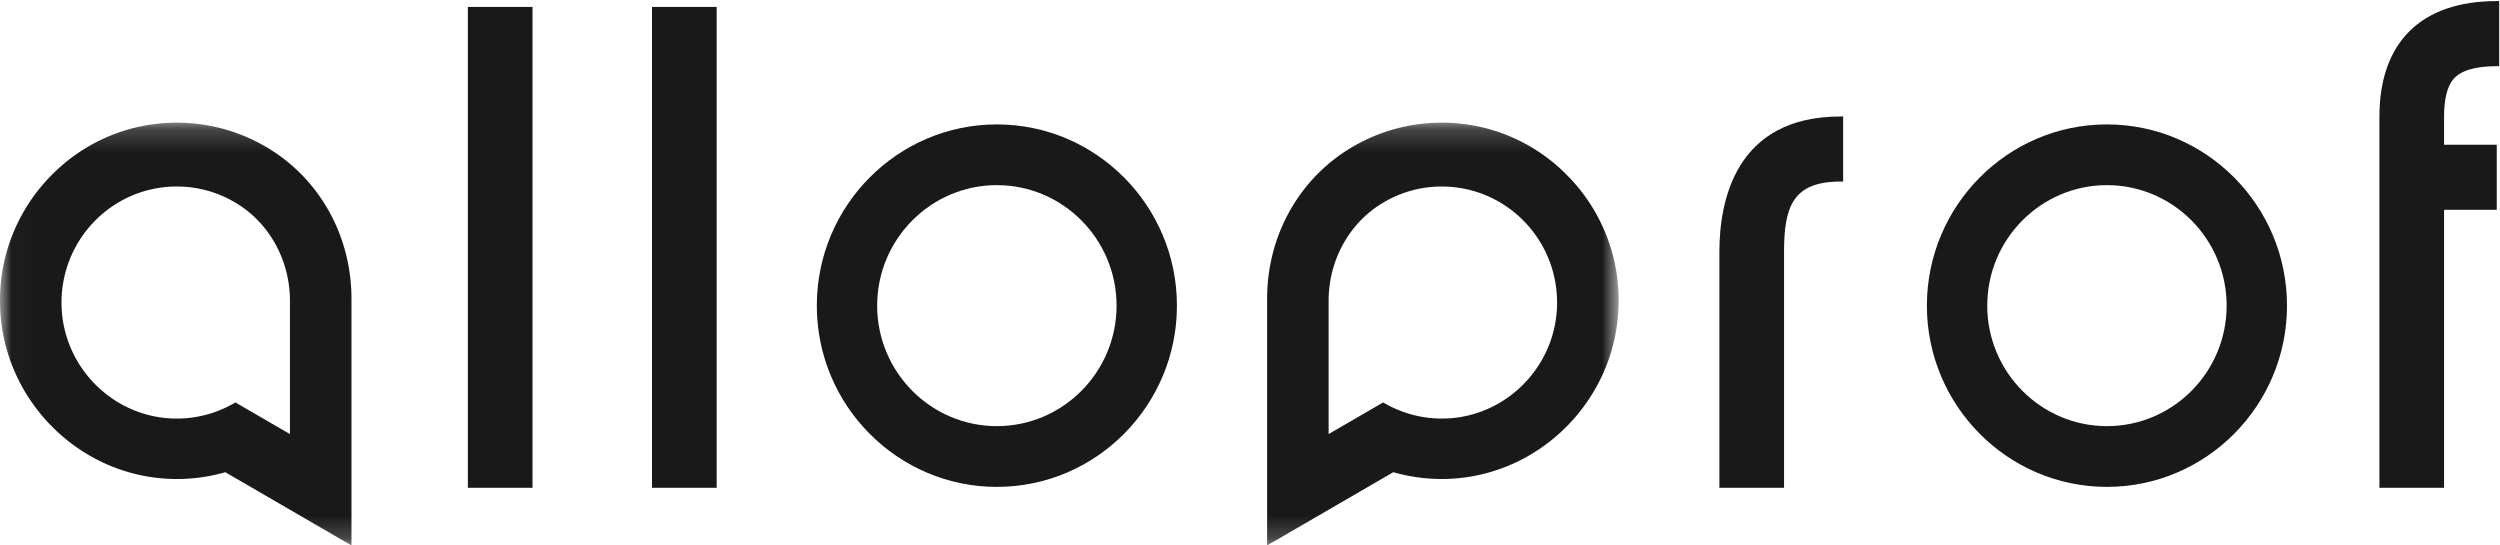 <svg width="110" height="24" xmlns="http://www.w3.org/2000/svg" xmlns:xlink="http://www.w3.org/1999/xlink">
    <defs>
        <path id="a" d="M.016.217h71.202v18.601H.016z"/>
    </defs>
    <g fill="none" fill-rule="evenodd">
        <path d="M43.862 8.146c-2.904 0-5.267 2.379-5.267 5.302 0 2.923 2.363 5.302 5.267 5.302 2.905 0 5.267-2.379 5.267-5.302 0-2.923-2.362-5.302-5.267-5.302zm0 13.277c-4.368 0-7.922-3.578-7.922-7.975s3.554-7.974 7.922-7.974c4.369 0 7.923 3.577 7.923 7.974s-3.554 7.975-7.923 7.975zM92.705 8.146c-2.904 0-5.266 2.379-5.266 5.302 0 2.923 2.362 5.302 5.266 5.302 2.905 0 5.267-2.379 5.267-5.302 0-2.923-2.362-5.302-5.267-5.302zm0 13.277c-4.368 0-7.922-3.578-7.922-7.975s3.554-7.974 7.922-7.974c4.369 0 7.923 3.577 7.923 7.974s-3.554 7.975-7.923 7.975zM20.586 21.462h2.845V.304h-2.845zM28.688 21.462h2.845V.304h-2.845z" fill="#1A1919"/>
        <g transform="translate(0 5.182)">
            <mask id="b" fill="#fff">
                <use xlink:href="#a"/>
            </mask>
            <path d="M63.639 13.23a5.025 5.025 0 01-2.78-.706l-2.4 1.394V8.055c0-1.699.827-3.31 2.248-4.226l.152-.094a5.02 5.02 0 012.58-.71c2.879 0 5.197 2.413 5.067 5.34-.117 2.632-2.25 4.765-4.867 4.866zm5.42-10.59A7.695 7.695 0 0063.43.216a7.737 7.737 0 00-4.197 1.236c-2.179 1.406-3.48 3.84-3.48 6.512v10.853l5.552-3.223a7.717 7.717 0 002.43.294c4.012-.155 7.296-3.438 7.476-7.475a7.807 7.807 0 00-2.15-5.775zM2.712 8.364c-.13-2.926 2.188-5.34 5.066-5.34a5.02 5.02 0 012.733.805c1.42.917 2.247 2.527 2.247 4.226v5.863l-2.4-1.394a5.024 5.024 0 01-2.78.707c-2.616-.101-4.75-2.234-4.866-4.867zm-2.704.05c.18 4.037 3.463 7.32 7.476 7.475a7.716 7.716 0 002.429-.294l5.552 3.223V7.965c0-2.672-1.301-5.106-3.48-6.512A7.738 7.738 0 007.788.216c-2.147 0-4.146.861-5.63 2.423a7.807 7.807 0 00-2.15 5.775z" fill="#1A1919" mask="url(#b)"/>
        </g>
        <path d="M109.857.048c-3.33 0-5.163 1.809-5.163 5.094v16.32h2.845V9.232h2.318V6.368h-2.318V5.142c0-.78.138-1.339.41-1.66.322-.379.964-.57 1.908-.57h.108V.047h-.108M80.99 5.125c-4.643 0-5.337 3.732-5.337 5.957v10.38h2.845v-10.38c0-2.006.397-3.094 2.492-3.094h.108V5.125h-.108" fill="#1A1919"/>
    </g>
</svg>